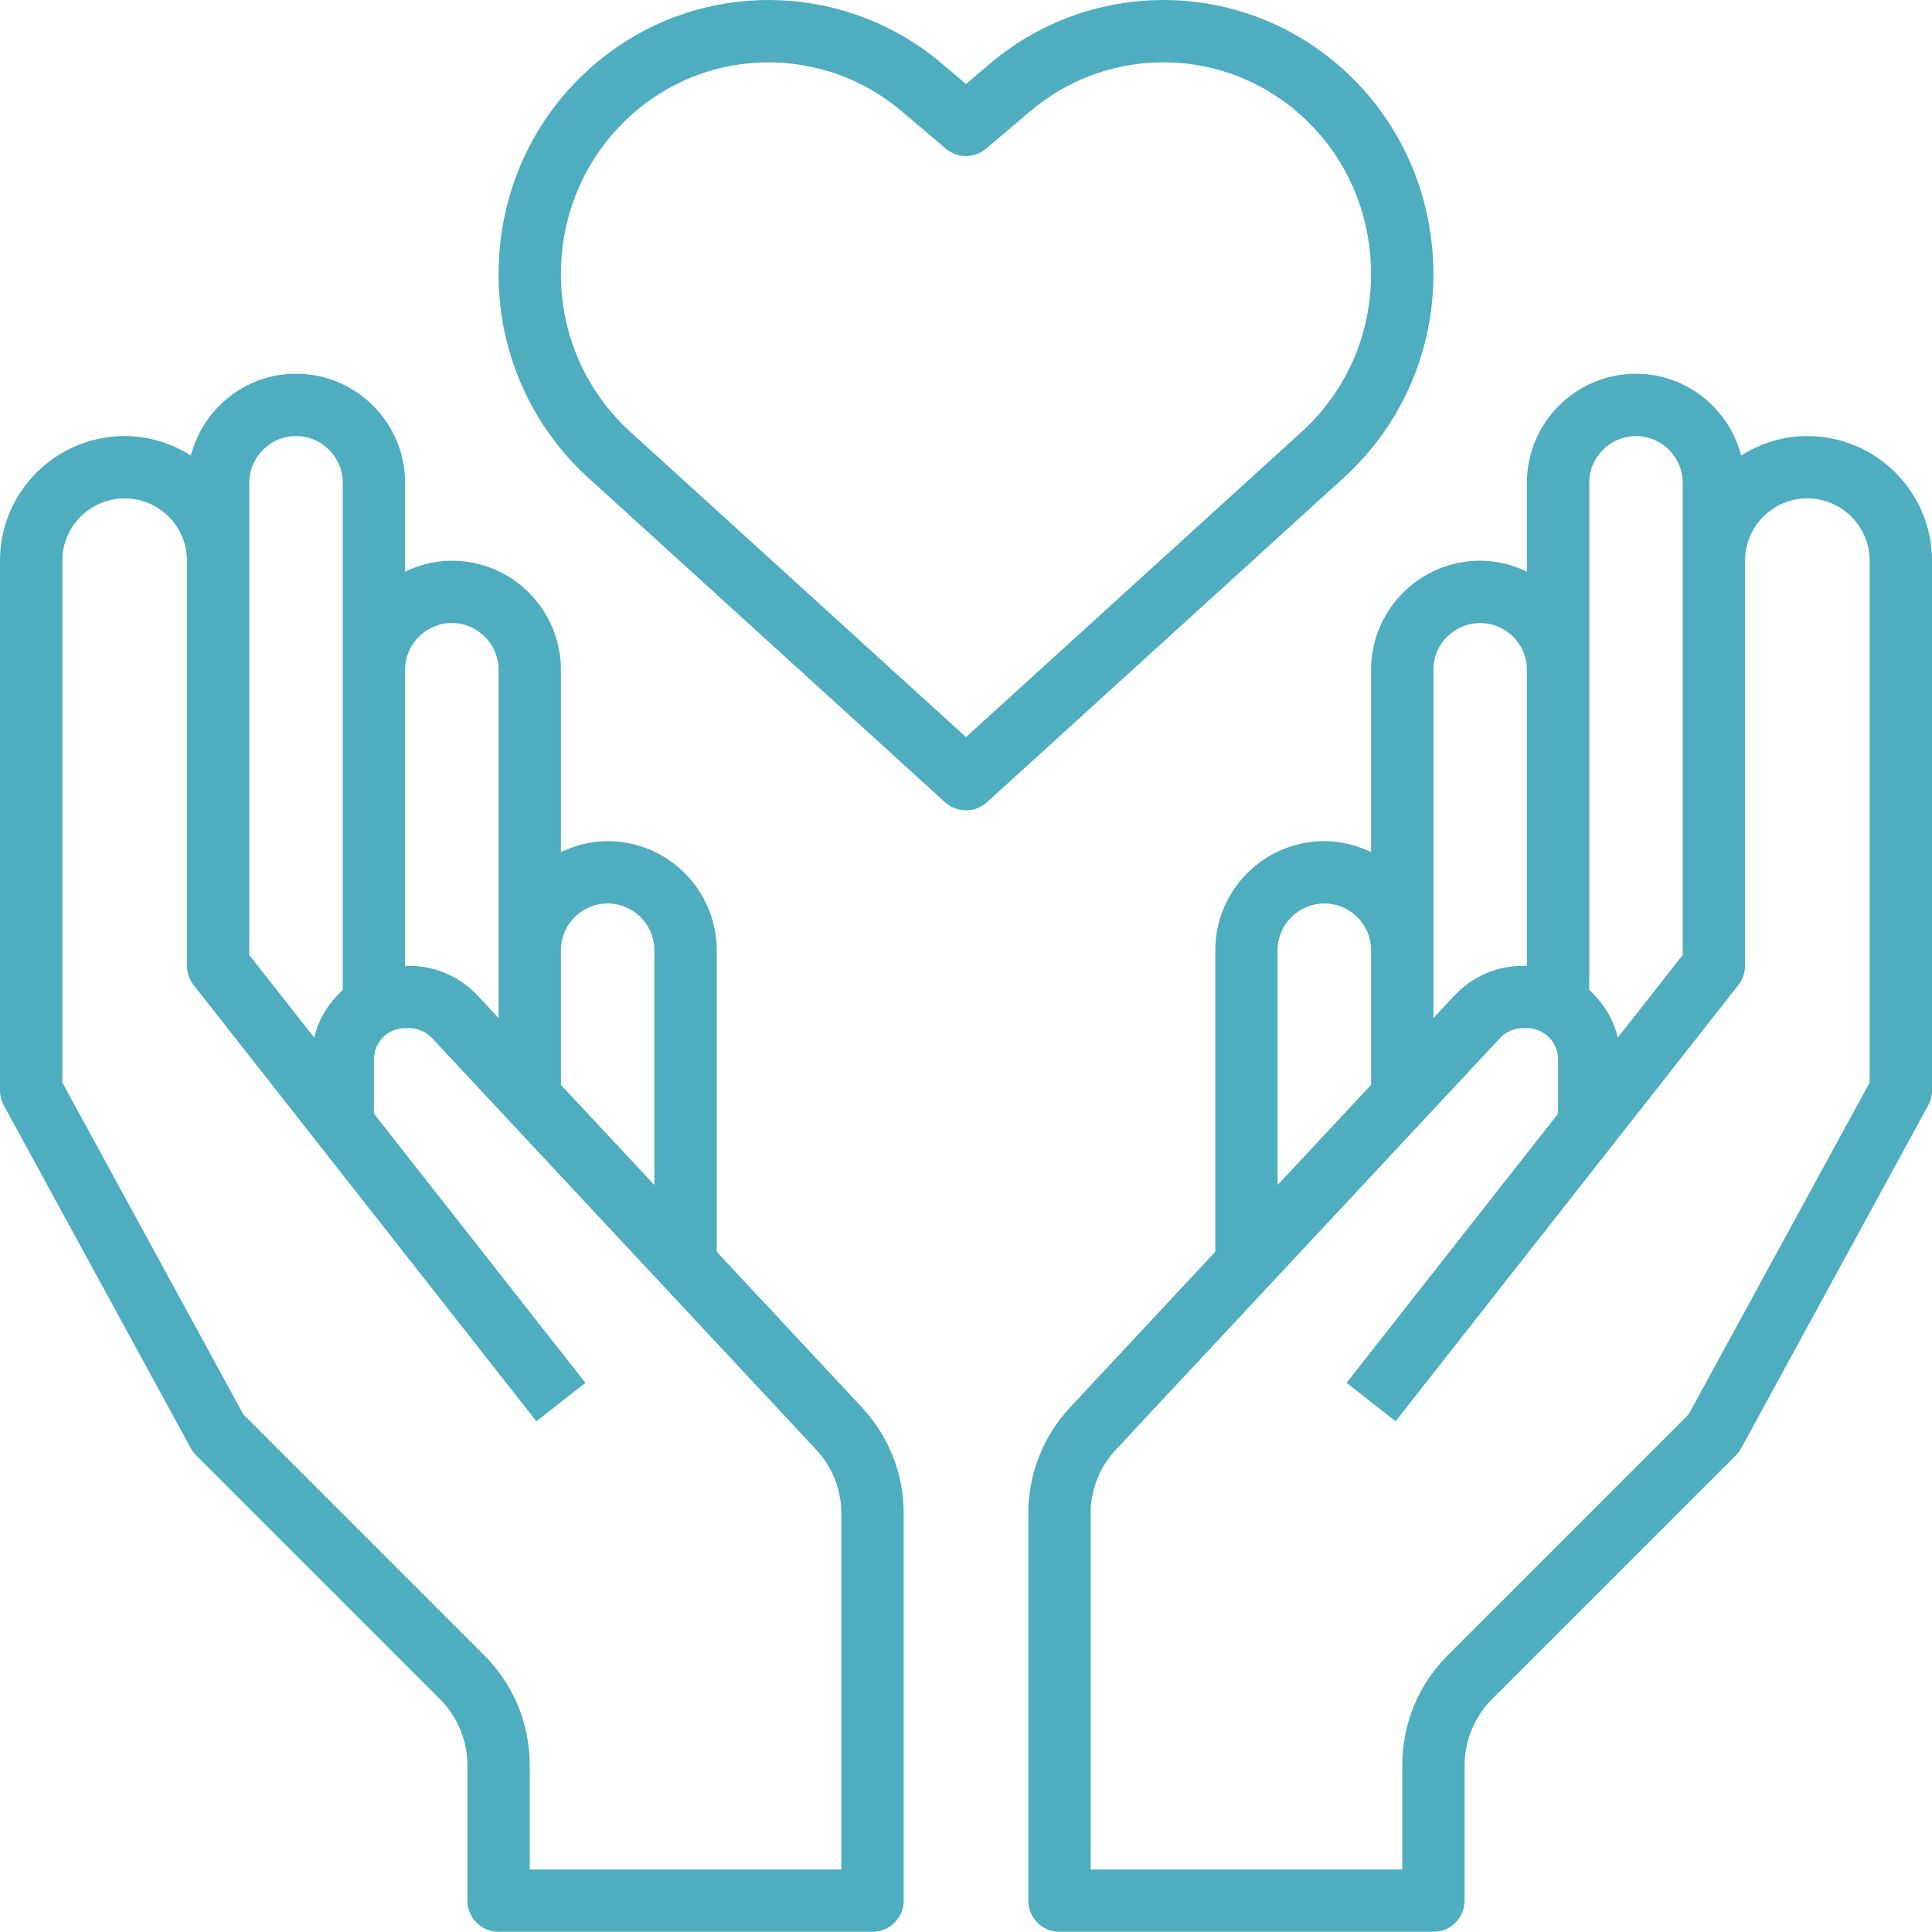 <?xml version="1.0" encoding="UTF-8" standalone="no"?>
<!DOCTYPE svg PUBLIC "-//W3C//DTD SVG 1.1//EN" "http://www.w3.org/Graphics/SVG/1.1/DTD/svg11.dtd">
<svg width="100%" height="100%" viewBox="0 0 496 496" version="1.1" xmlns="http://www.w3.org/2000/svg" xmlns:xlink="http://www.w3.org/1999/xlink" xml:space="preserve" xmlns:serif="http://www.serif.com/" style="fill-rule:evenodd;clip-rule:evenodd;stroke-linejoin:round;stroke-miterlimit:2;">
    <g transform="matrix(1,0,0,1,-8,-8.049)">
        <g>
            <path d="M192,329.416L192,252C192,236.56 179.44,224 164,224C159.688,224 155.648,225.064 152,226.808L152,180C152,164.56 139.44,152 124,152C119.688,152 115.648,153.064 112,154.808L112,132C112,116.56 99.44,104 84,104C71,104 60.128,112.96 57,124.992C52.056,121.872 46.256,120 40,120C22.352,120 8,134.352 8,152L8,288C8,289.336 8.336,290.656 8.976,291.832L56.976,379.832C57.344,380.496 57.808,381.12 58.344,381.656L120.976,444.288C125.44,448.752 128,454.936 128,461.256L128,496C128,500.416 131.584,504 136,504L232,504C236.416,504 240,500.416 240,496L240,396.616C240,386.448 236.176,376.752 229.24,369.32L192,329.416ZM164,240C170.616,240 176,245.384 176,252L176,312.272L152,286.56L152,252C152,245.384 157.384,240 164,240ZM124,168C130.616,168 136,173.384 136,180L136,269.416L130.592,263.624C126.072,258.784 119.68,256 113.048,256L112,256L112,180C112,173.384 117.384,168 124,168ZM72,132C72,125.384 77.384,120 84,120C90.616,120 96,125.384 96,132L96,262.224C92.448,265.424 89.8,269.624 88.656,274.432L72,253.232L72,132ZM224,488L144,488L144,461.256C144,450.576 139.84,440.528 132.288,432.976L70.472,371.16L24,285.96L24,152C24,143.176 31.176,136 40,136C48.824,136 56,143.176 56,152L56,256C56,257.792 56.6,259.528 57.712,260.944L145.712,372.944L158.288,363.064L104,293.96L104,280C104,275.592 107.592,272 112,272L113.048,272C115.256,272 117.384,272.928 118.896,274.536L217.552,380.232C221.704,384.696 224,390.512 224,396.616L224,488Z" style="fill:rgb(78,173,190);fill-rule:nonzero;"/>
            <path d="M472,120C465.744,120 459.944,121.872 455,124.992C451.872,112.96 441,104 428,104C412.56,104 400,116.56 400,132L400,154.808C396.352,153.064 392.312,152 388,152C372.56,152 360,164.56 360,180L360,226.808C356.352,225.064 352.312,224 348,224C332.56,224 320,236.56 320,252L320,329.416L282.76,369.32C275.824,376.752 272,386.448 272,396.616L272,496C272,500.416 275.584,504 280,504L376,504C380.416,504 384,500.416 384,496L384,461.256C384,454.936 386.56,448.76 391.024,444.288L453.656,381.656C454.192,381.12 454.656,380.496 455.024,379.832L503.024,291.832C503.664,290.656 504,289.336 504,288L504,152C504,134.352 489.648,120 472,120ZM416,132C416,125.384 421.384,120 428,120C434.616,120 440,125.384 440,132L440,253.232L423.344,274.424C422.2,269.616 419.552,265.424 416,262.216L416,132ZM376,180C376,173.384 381.384,168 388,168C394.616,168 400,173.384 400,180L400,256L398.952,256C392.32,256 385.928,258.784 381.408,263.624L376,269.424L376,180ZM336,252C336,245.384 341.384,240 348,240C354.616,240 360,245.384 360,252L360,286.56L336,312.272L336,252ZM488,285.96L441.528,371.152L379.712,432.968C372.16,440.528 368,450.568 368,461.256L368,488L288,488L288,396.616C288,390.512 290.296,384.696 294.456,380.24L393.112,274.544C394.616,272.928 396.744,272 398.952,272L400,272C404.408,272 408,275.592 408,280L408,293.96L353.712,363.056L366.288,372.936L454.288,260.936C455.4,259.528 456,257.792 456,256L456,152C456,143.176 463.176,136 472,136C480.824,136 488,143.176 488,152L488,285.96Z" style="fill:rgb(78,173,190);fill-rule:nonzero;"/>
            <path d="M375.856,73.904C374.512,52.32 363.688,32.872 346.176,20.544C320.616,2.56 286.088,4.128 262.208,24.352L256,29.616L249.784,24.352C225.904,4.128 191.384,2.56 165.816,20.544C148.304,32.872 137.48,52.32 136.136,73.904C134.784,95.552 143.136,116.264 159.056,130.736L250.616,214.008C252.144,215.392 254.072,216.088 256,216.088C257.928,216.088 259.856,215.392 261.384,214.008L352.944,130.736C368.856,116.264 377.208,95.552 375.856,73.904ZM256,197.288L169.824,118.912C157.52,107.72 151.064,91.68 152.112,74.912C153.152,58.2 161.512,43.152 175.032,33.64C184.144,27.224 194.736,24.056 205.312,24.056C217.488,24.056 229.64,28.256 239.44,36.568L250.824,46.216C253.808,48.736 258.184,48.736 261.168,46.216L272.56,36.56C290.872,21.048 317.368,19.832 336.968,33.632C350.488,43.144 358.848,58.192 359.888,74.904C360.936,91.68 354.48,107.72 342.176,118.904L256,197.288Z" style="fill:rgb(78,173,190);fill-rule:nonzero;"/>
        </g>
    </g>
</svg>
